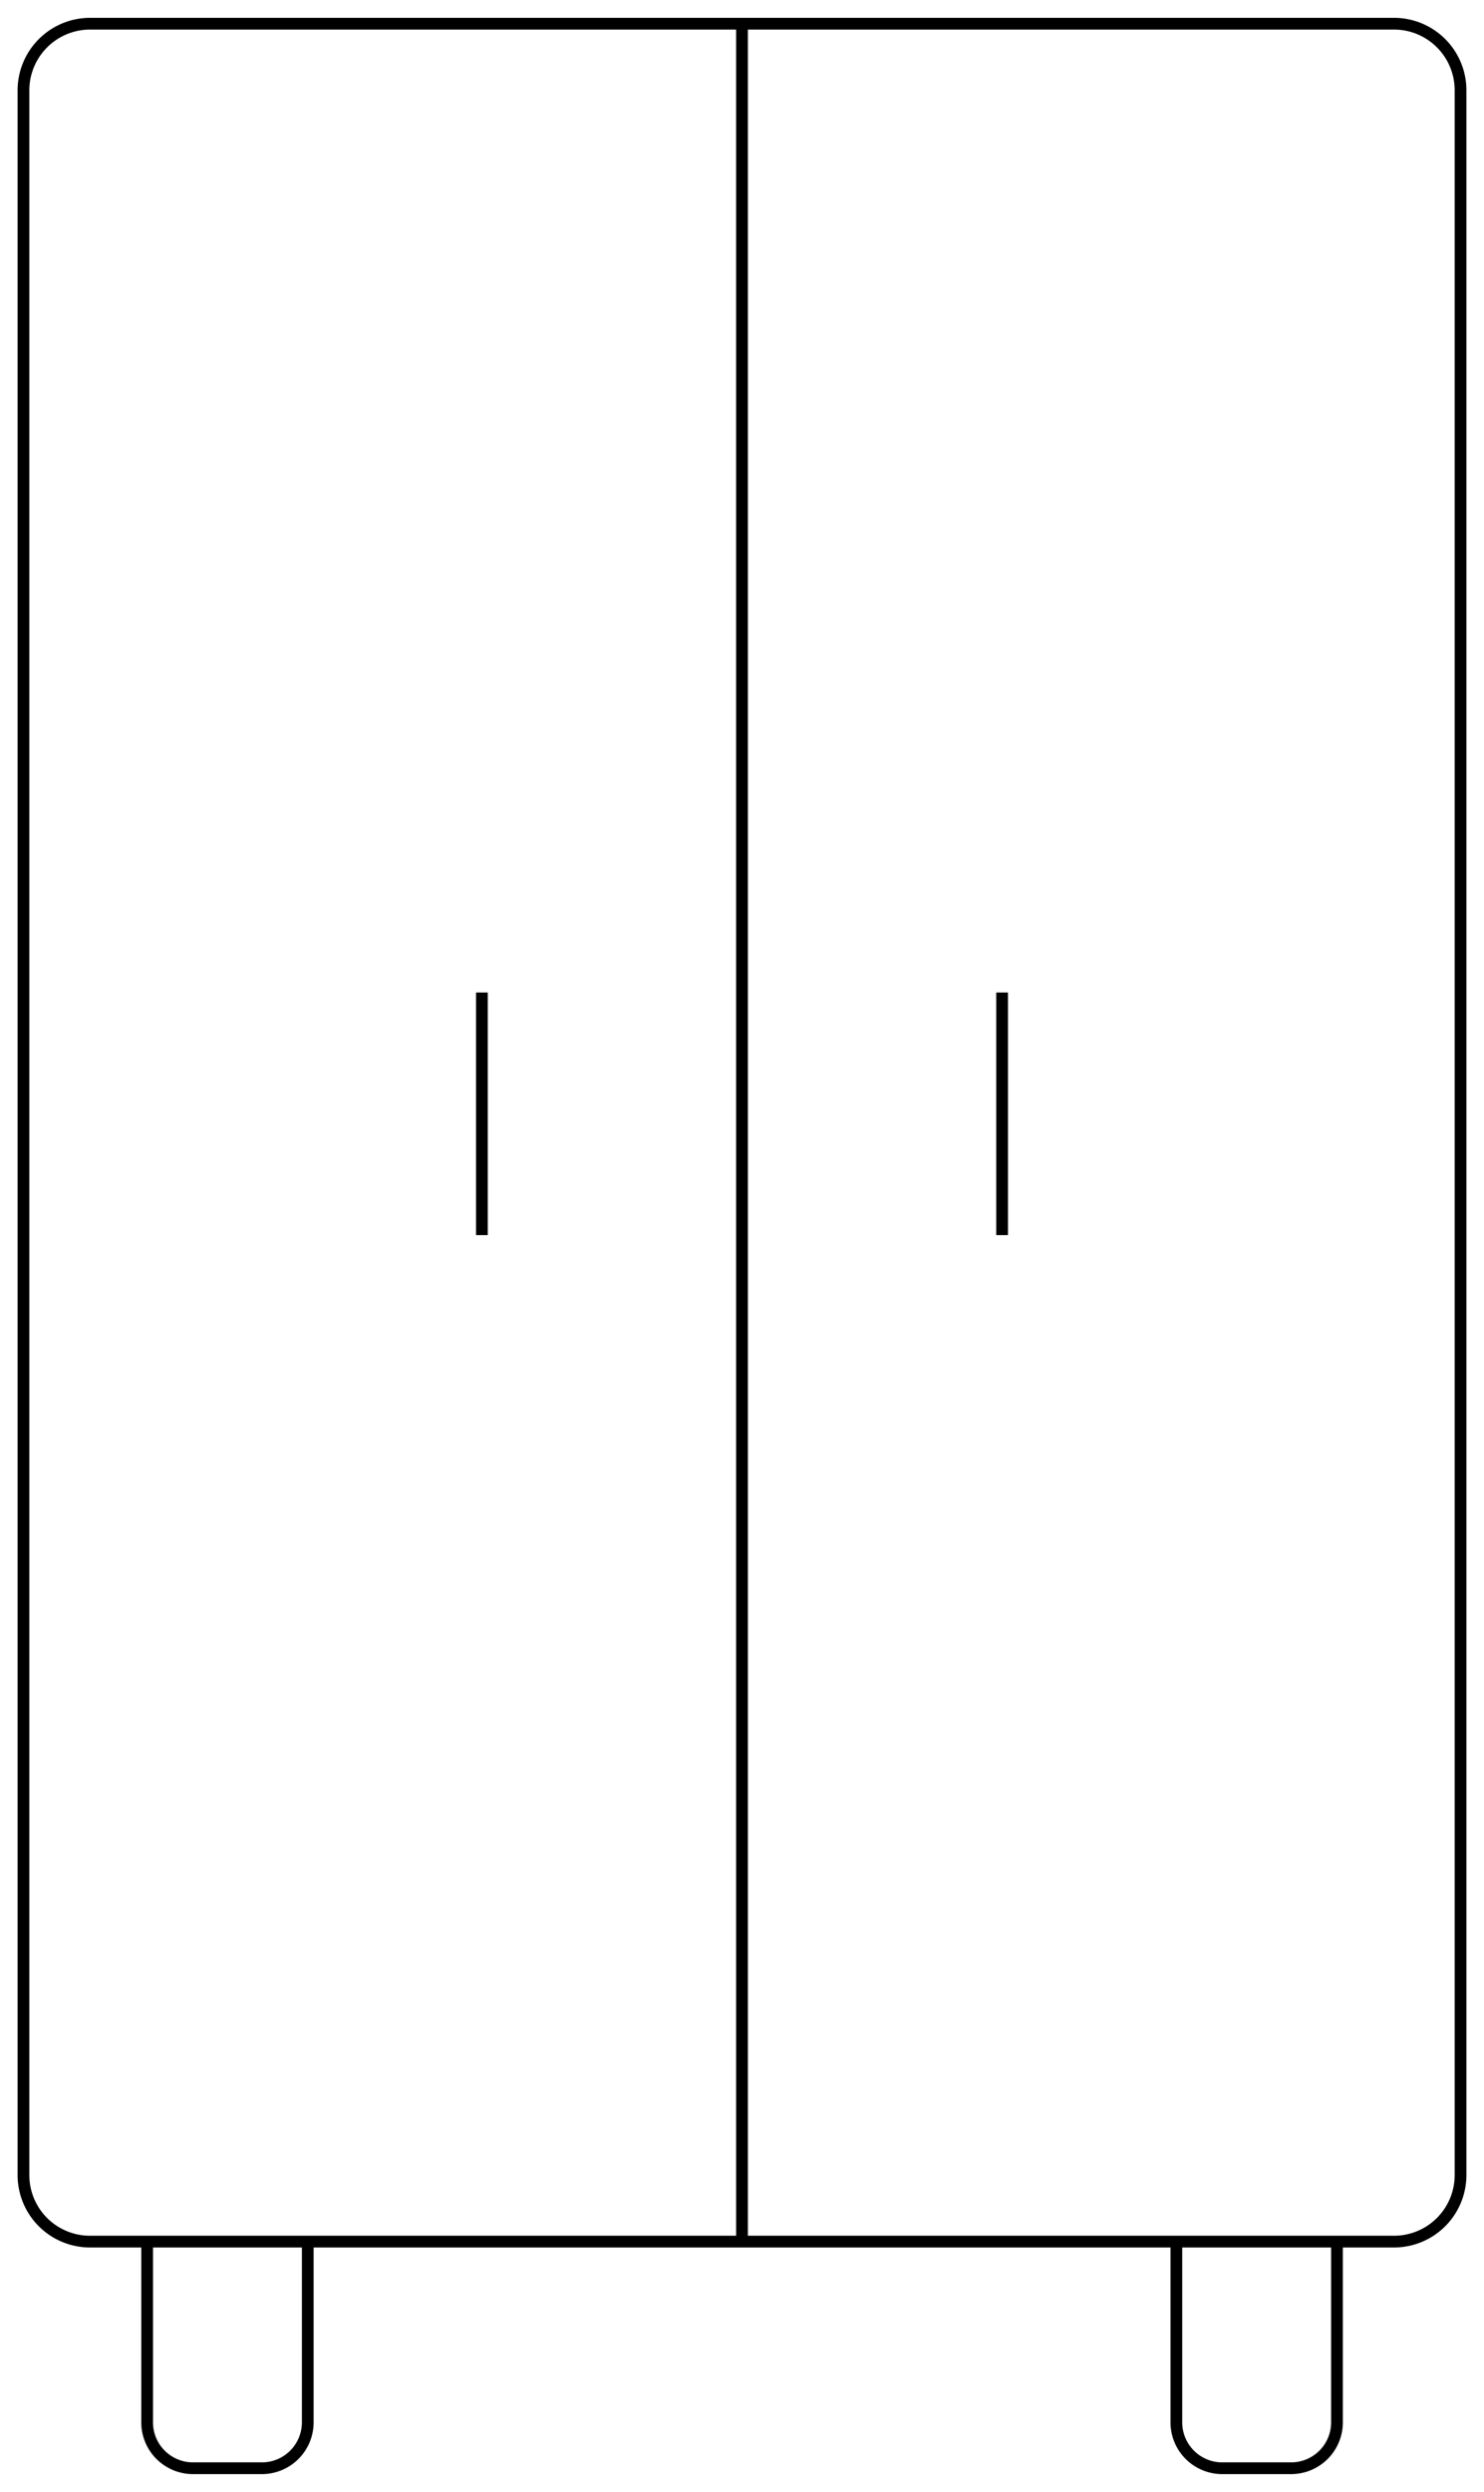 <svg id="Layer_1" data-name="Layer 1" xmlns="http://www.w3.org/2000/svg" viewBox="0 0 126.48 212.31"><defs><style>.cls-1{fill:none;stroke:#000}</style></defs><path class="cls-1" d="M144,208.3H32.84a5.67,5.67,0,0,1-5.68-5.67V25a5.68,5.68,0,0,1,5.68-5.68H144A5.67,5.67,0,0,1,149.64,25V202.63A5.67,5.67,0,0,1,144,208.3Z" transform="translate(-25.16 -17.3)"/><line class="cls-1" x1="63.24" y1="2" x2="63.24" y2="191"/><line class="cls-1" x1="41.07" y1="84.57" x2="41.07" y2="105.24"/><line class="cls-1" x1="85.41" y1="84.57" x2="85.41" y2="105.24"/><path class="cls-1" d="M51.39,208.3v15.4a3.91,3.91,0,0,1-3.91,3.91H41.61a3.91,3.91,0,0,1-3.91-3.91V208.3" transform="translate(-25.16 -17.3)"/><path class="cls-1" d="M139.11,208.3v15.4a3.91,3.91,0,0,1-3.91,3.91h-5.87a3.91,3.91,0,0,1-3.91-3.91V208.3" transform="translate(-25.16 -17.3)"/></svg>
